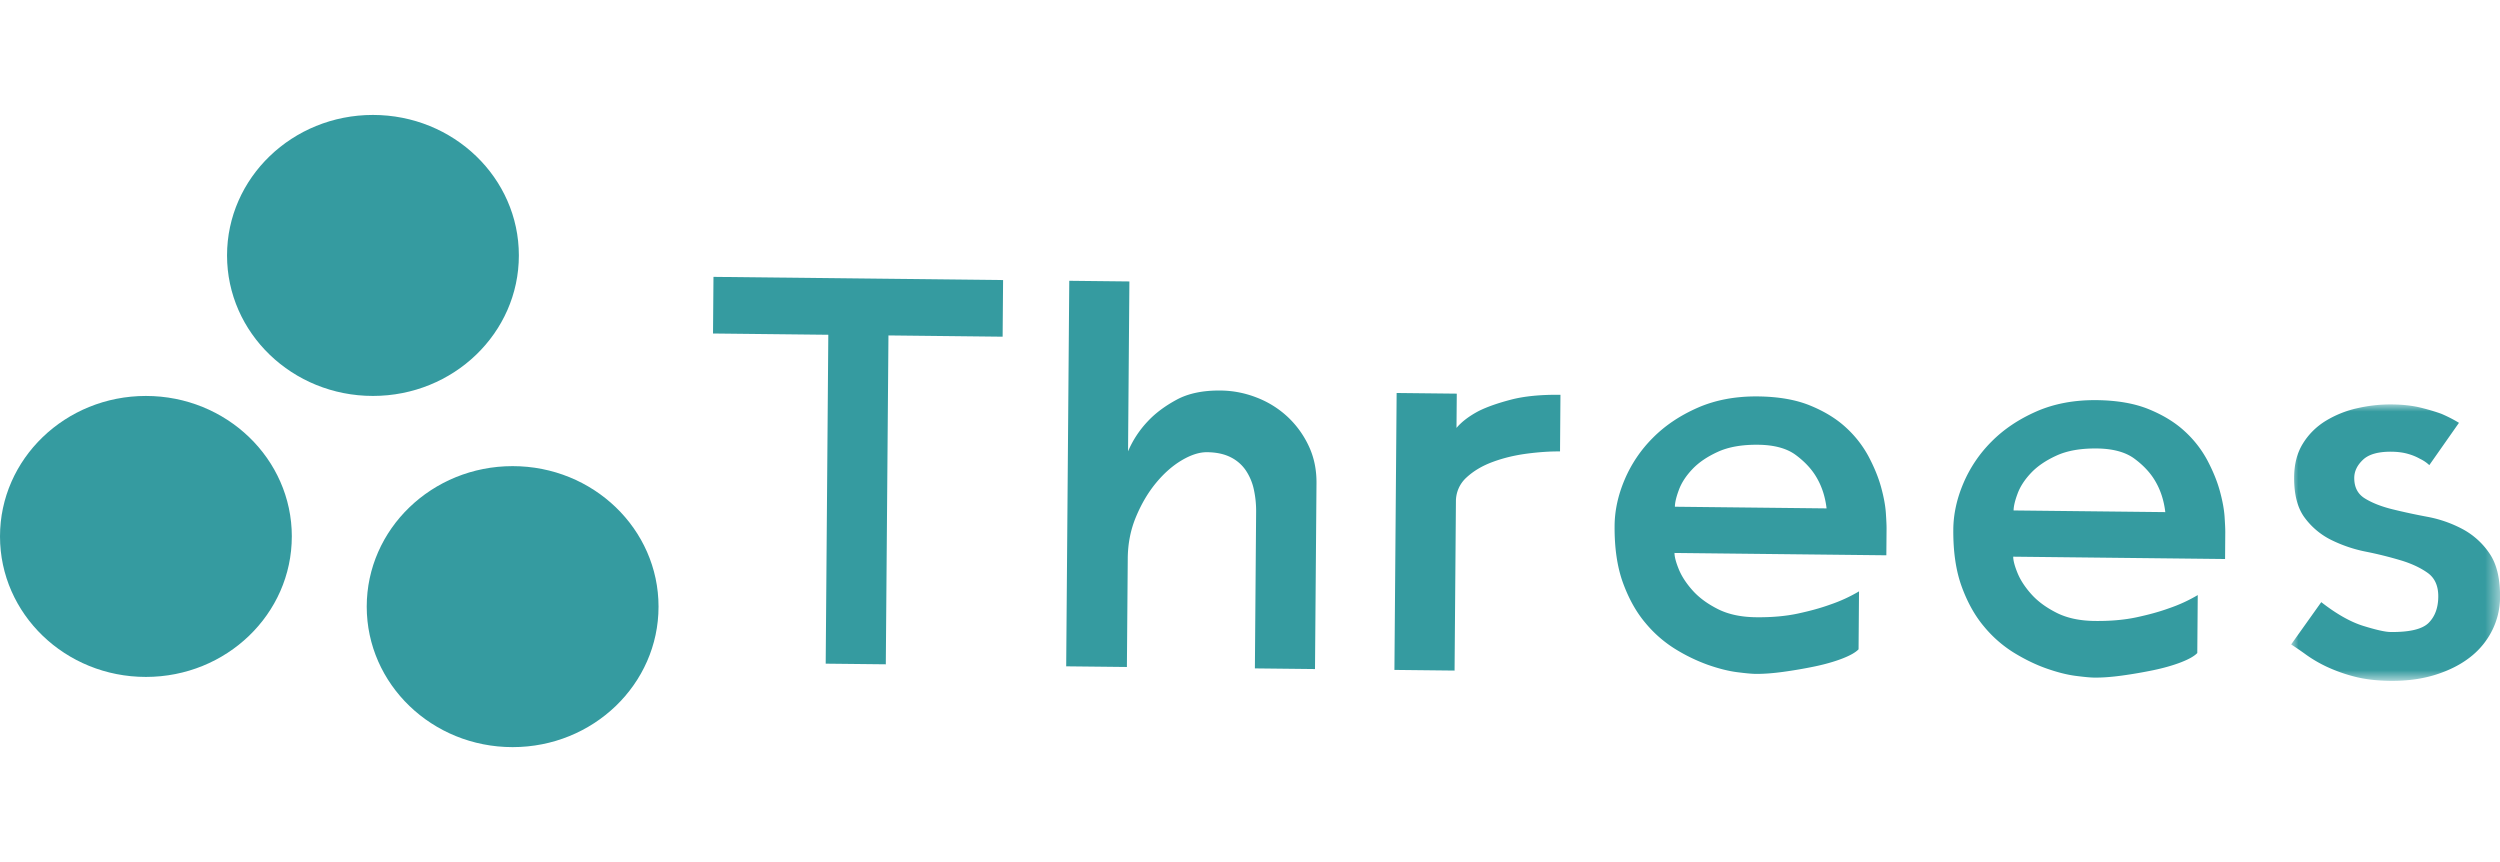 <svg width="174" height="60" viewBox="0 0 174 60" xmlns="http://www.w3.org/2000/svg" xmlns:xlink="http://www.w3.org/1999/xlink">
    <defs>
        <path id="wywhfnd6ja" d="M0 0h14.54v19.24H0z"/>
    </defs>
    <g fill="none" fill-rule="evenodd">
        <path fill="#359BA0" d="m57.65 23.3-8.024-.088.032-3.942 20.157.222-.032 3.942-7.947-.088-.184 22.89-4.184-.045zM78.492 38.864l-.06 7.558-4.225-.046.214-26.833 4.185.046-.094 11.824a7.063 7.063 0 0 1 1.4-2.118c.516-.548 1.18-1.042 1.99-1.48.808-.436 1.828-.648 3.056-.634.87.008 1.714.176 2.532.498a6.67 6.67 0 0 1 2.138 1.342 6.6 6.6 0 0 1 1.462 2.024c.366.776.544 1.634.538 2.574l-.104 12.947-4.184-.046.086-10.884a7.02 7.02 0 0 0-.16-1.576 3.83 3.83 0 0 0-.562-1.327 2.76 2.76 0 0 0-1.064-.916c-.444-.222-.984-.336-1.622-.344-.536-.006-1.124.182-1.764.56-.64.378-1.236.902-1.79 1.572-.554.669-1.018 1.455-1.394 2.355-.378.9-.57 1.868-.578 2.904M97.206 27.352l4.186.046-.02 2.386c.362-.43.876-.822 1.546-1.176.564-.282 1.308-.546 2.232-.788.924-.244 2.076-.358 3.458-.342l-.03 3.942c-.692-.008-1.46.044-2.306.154-.846.112-1.634.302-2.366.572-.732.268-1.342.63-1.832 1.082a2.23 2.23 0 0 0-.742 1.692l-.094 11.752-4.186-.046.154-19.274zM127.13 35.384c-.096-.82-.334-1.546-.712-2.179-.328-.558-.804-1.07-1.428-1.534-.624-.464-1.498-.704-2.624-.716-1.128-.012-2.062.152-2.808.494-.744.34-1.336.744-1.774 1.21-.44.464-.752.944-.934 1.437-.184.492-.276.882-.278 1.172l10.558.116zm-4.776-7.793c1.434.016 2.648.228 3.642.638.996.408 1.824.918 2.484 1.528a7.59 7.59 0 0 1 1.578 2.024c.39.74.68 1.448.866 2.125.186.678.296 1.276.332 1.794.034.52.05.876.049 1.068l-.015 1.88-14.744-.162c-.002.264.098.642.298 1.134.2.492.524.986.968 1.482.444.496 1.03.926 1.756 1.292s1.614.556 2.664.566c1.074.012 2.042-.072 2.9-.256.86-.184 1.61-.392 2.252-.626a10.647 10.647 0 0 0 2.004-.92l-.032 4.034c-.208.218-.586.432-1.138.646-.552.212-1.188.394-1.904.544-.72.15-1.45.276-2.192.378-.744.102-1.384.148-1.922.142-.282-.002-.722-.044-1.324-.122-.6-.08-1.27-.25-2.012-.51a12.112 12.112 0 0 1-2.256-1.092 8.516 8.516 0 0 1-2.096-1.832c-.636-.754-1.152-1.682-1.554-2.784-.4-1.1-.594-2.422-.582-3.966.008-1.06.24-2.13.698-3.21a9.15 9.15 0 0 1 1.962-2.909c.852-.86 1.894-1.558 3.126-2.1 1.234-.54 2.63-.802 4.192-.786zM150.705 35.643c-.096-.82-.334-1.546-.712-2.179-.328-.558-.804-1.07-1.428-1.534-.624-.464-1.498-.704-2.624-.716-1.128-.012-2.062.152-2.808.494-.745.34-1.337.744-1.775 1.21-.44.464-.752.945-.934 1.437-.184.492-.276.882-.278 1.172l10.559.116zm-4.776-7.793c1.434.016 2.648.228 3.642.638.996.408 1.824.918 2.484 1.528a7.59 7.59 0 0 1 1.578 2.024c.39.74.68 1.448.866 2.125.186.678.296 1.276.332 1.794.034.52.05.876.048 1.068l-.014 1.88-14.745-.162c-.002.264.098.642.298 1.134.2.492.524.986.968 1.482.444.496 1.03.926 1.757 1.292.726.366 1.614.556 2.664.566 1.074.012 2.042-.072 2.9-.256.86-.184 1.61-.392 2.252-.626a10.647 10.647 0 0 0 2.004-.92l-.032 4.034c-.208.218-.586.432-1.138.646-.552.212-1.188.394-1.904.544-.72.15-1.45.276-2.192.378-.744.102-1.384.148-1.922.142-.282-.002-.722-.044-1.324-.122-.6-.08-1.27-.25-2.013-.512-.74-.26-1.492-.624-2.256-1.09a8.516 8.516 0 0 1-2.096-1.832c-.636-.754-1.152-1.682-1.554-2.784-.4-1.1-.594-2.422-.582-3.966.008-1.06.24-2.13.698-3.21a9.15 9.15 0 0 1 1.962-2.909c.852-.86 1.894-1.558 3.126-2.1 1.234-.54 2.63-.802 4.193-.786z"/>
        <g transform="translate(159.464 28.148)">
            <mask id="mtp3uxx5bb" fill="#fff">
                <use xlink:href="#wywhfnd6ja"/>
            </mask>
            <path d="M7.044 0C7.786.01 8.438.084 9 .22c.562.14 1.048.285 1.456.433.46.198.866.408 1.224.628L9.616 4.225a2.517 2.517 0 0 0-.654-.442 3.62 3.62 0 0 0-.808-.334c-.334-.1-.72-.152-1.158-.158-.928-.01-1.592.176-1.994.558-.404.38-.606.8-.61 1.258-.004.652.242 1.13.74 1.436.498.308 1.126.556 1.882.746a43.61 43.61 0 0 0 2.464.532 8.53 8.53 0 0 1 2.46.86 5.23 5.23 0 0 1 1.874 1.702c.496.728.738 1.744.728 3.046a5.23 5.23 0 0 1-.536 2.272 5.407 5.407 0 0 1-1.512 1.864c-.658.524-1.462.936-2.41 1.238-.95.304-2.014.45-3.192.436-.946-.01-1.778-.11-2.492-.298a11.042 11.042 0 0 1-1.896-.672 9.19 9.19 0 0 1-1.434-.83A23.061 23.061 0 0 0 0 16.705l2.096-2.944c1.068.832 2.05 1.386 2.944 1.66.894.276 1.52.416 1.878.418 1.33.016 2.216-.198 2.654-.638.438-.442.662-1.048.668-1.82.006-.746-.24-1.298-.736-1.654-.496-.354-1.114-.644-1.856-.87a26.658 26.658 0 0 0-2.432-.606 9.673 9.673 0 0 1-2.432-.822 5.114 5.114 0 0 1-1.85-1.556C.44 7.203.198 6.267.208 5.061c.006-.916.21-1.696.614-2.344.4-.646.93-1.17 1.586-1.574a7.252 7.252 0 0 1 2.196-.88C5.412.079 6.224-.01 7.044 0" fill="#359BA0" mask="url(#mtp3uxx5bb)"/>
        </g>
        <path d="M36.113 17.778c0 5.4-4.547 9.779-10.157 9.779-5.608 0-10.154-4.379-10.154-9.779S20.348 8 25.956 8c5.61 0 10.157 4.378 10.157 9.778M20.31 37.336c0 5.4-4.546 9.778-10.156 9.778C4.546 47.114 0 42.736 0 37.336s4.546-9.778 10.154-9.778c5.61 0 10.157 4.378 10.157 9.778M45.834 42.222c0 5.4-4.546 9.778-10.156 9.778-5.608 0-10.154-4.378-10.154-9.778s4.546-9.779 10.154-9.779c5.61 0 10.156 4.379 10.156 9.779" fill="#359BA0"/>
    </g>
</svg>
